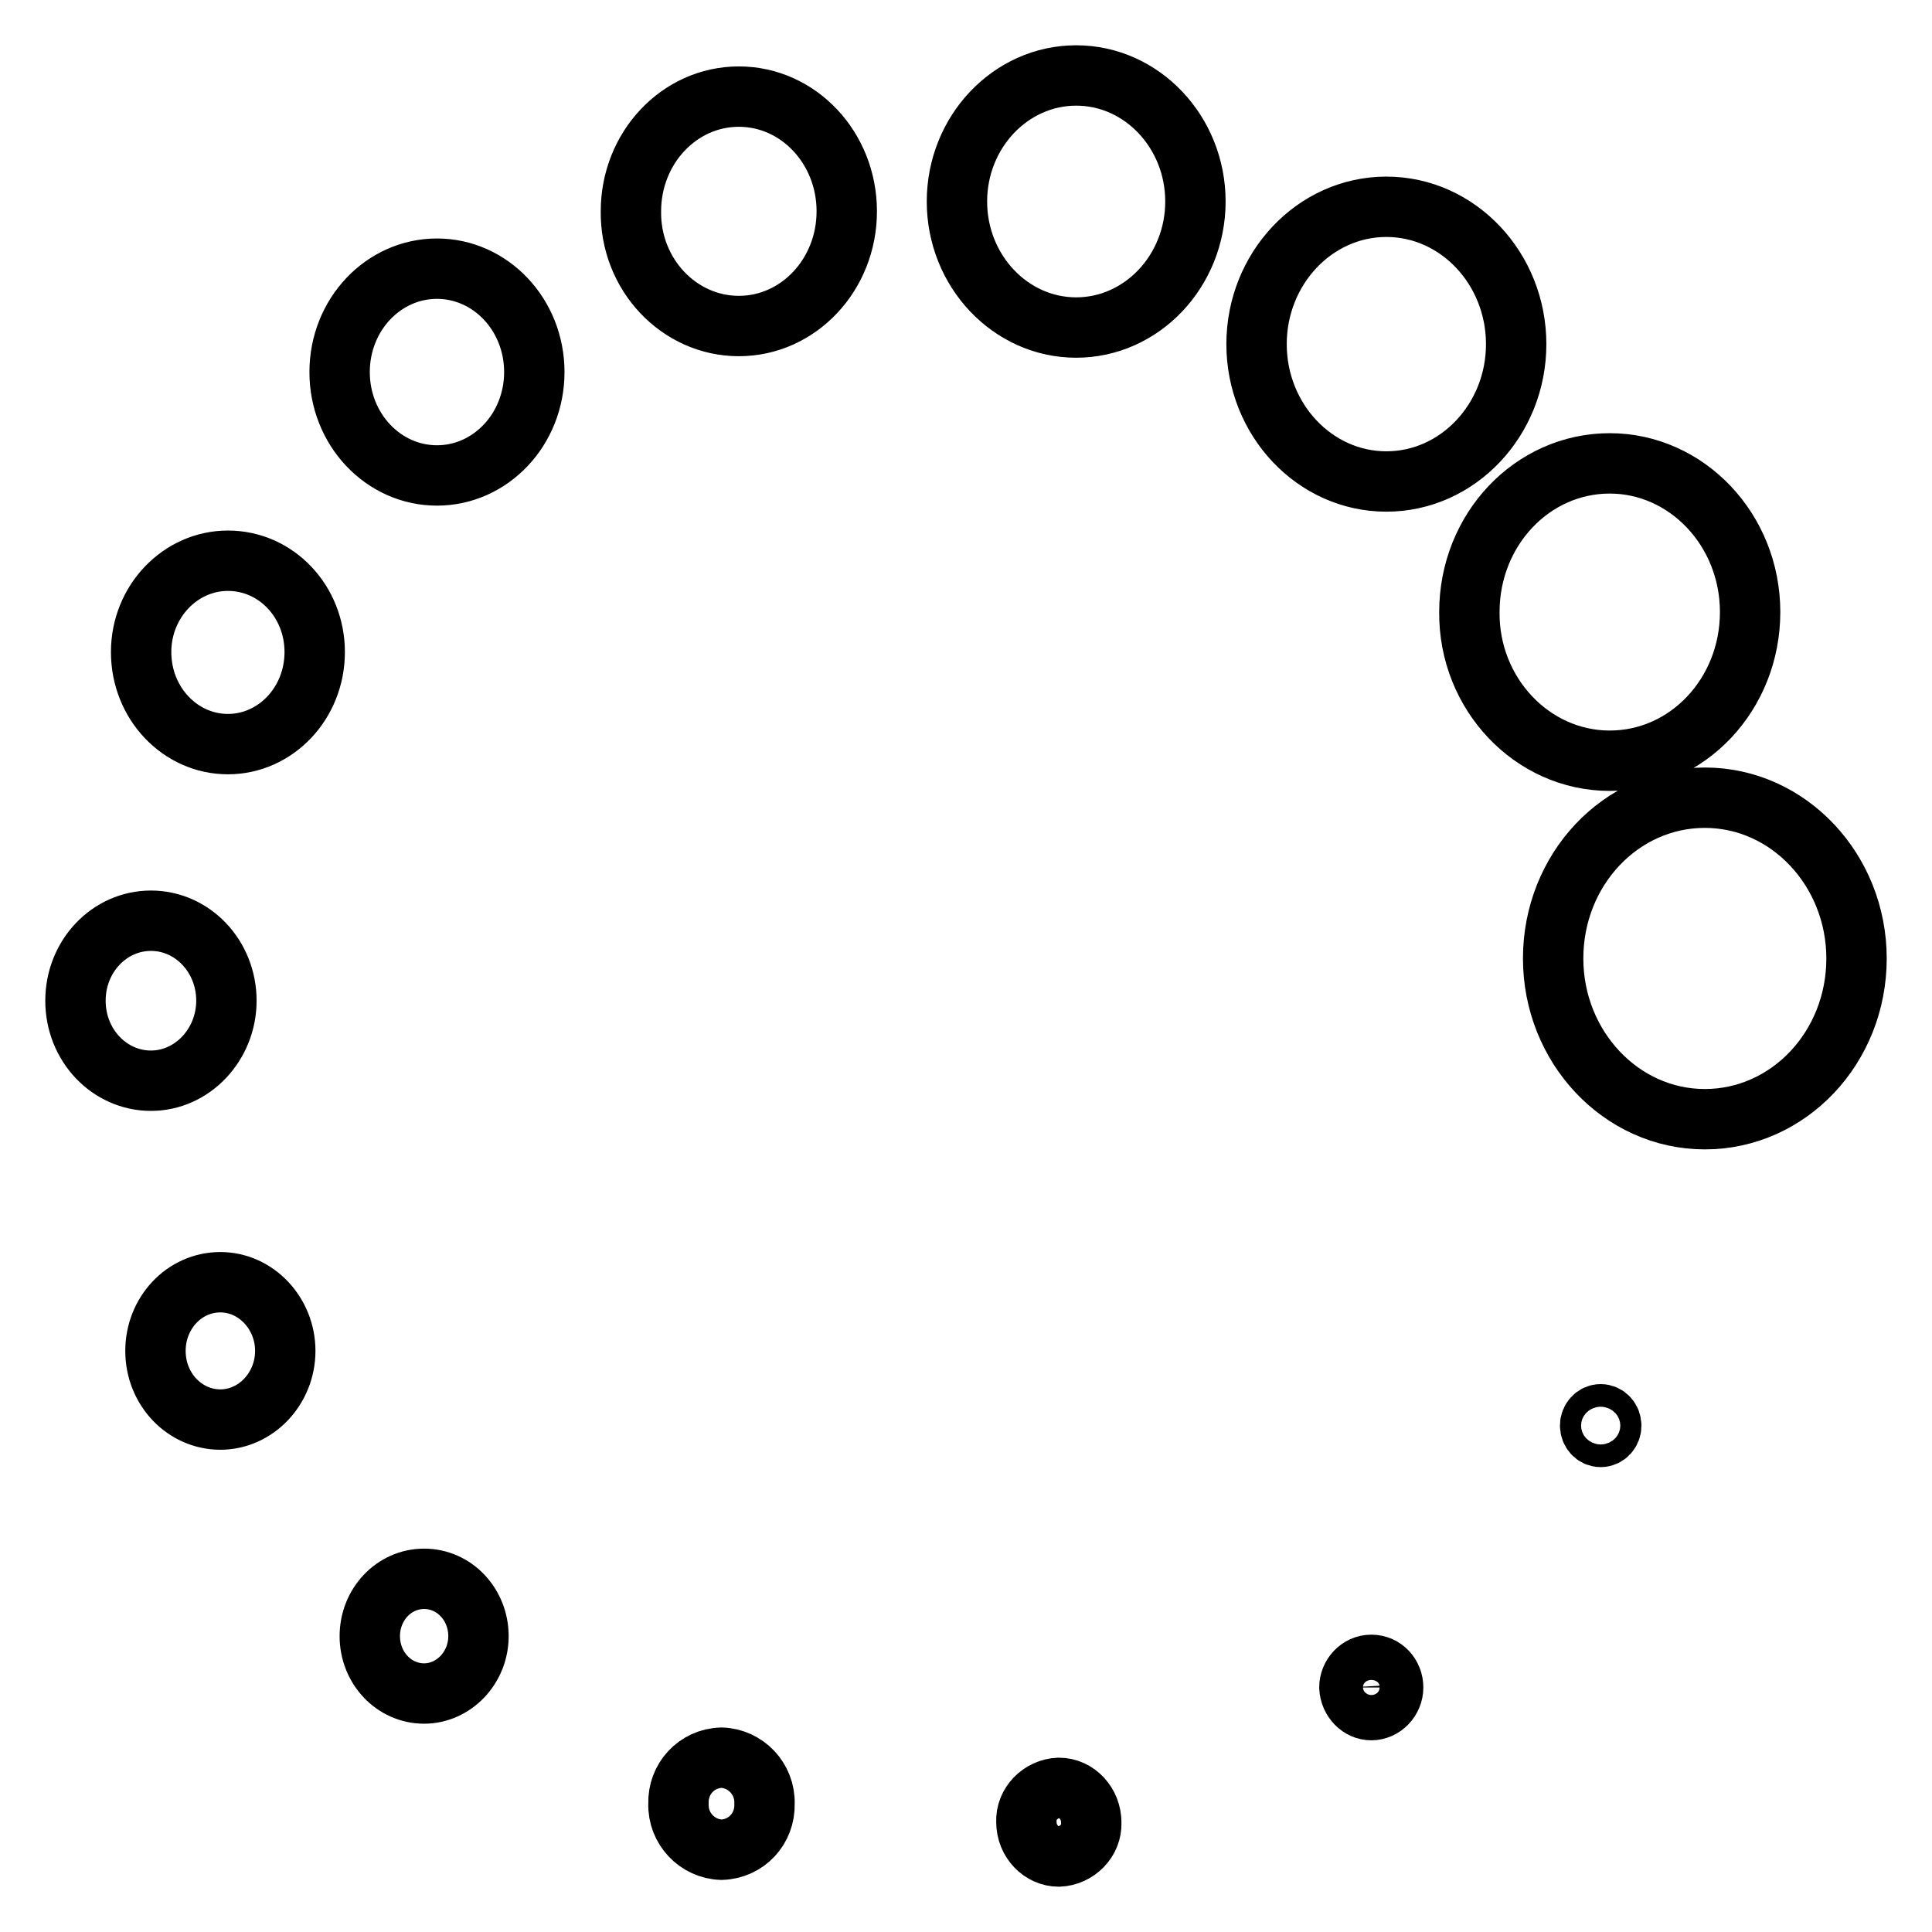 <?xml version="1.0" encoding="utf-8"?>
<!-- Svg Vector Icons : http://www.onlinewebfonts.com/icon -->
<!DOCTYPE svg PUBLIC "-//W3C//DTD SVG 1.1//EN" "http://www.w3.org/Graphics/SVG/1.1/DTD/svg11.dtd">
<svg version="1.1" xmlns="http://www.w3.org/2000/svg" xmlns:xlink="http://www.w3.org/1999/xlink" x="0px" y="0px" viewBox="0 0 256 256" enable-background="new 0 0 256 256" xml:space="preserve">
<g> <path stroke-width="8" fill-opacity="0" stroke="#000000"  d="M212.1,190.4c0.8,0,1.4-0.7,1.4-1.5c0-0.8-0.6-1.5-1.4-1.5l0,0c-0.8,0-1.4,0.7-1.4,1.5 C210.7,189.7,211.3,190.4,212.1,190.4z M181.7,226.6c1.6,0,2.9-1.4,2.9-3c0-1.6-1.2-3-2.9-3c-1.6,0-2.9,1.4-2.9,3c0,0,0,0,0,0 C178.9,225.3,180.2,226.6,181.7,226.6z M140.3,246c2.4-0.1,4.4-2.1,4.3-4.5c0-2.5-1.9-4.6-4.3-4.6c-2.4,0.1-4.4,2.1-4.3,4.5 c0,0,0,0,0,0C136,244,138,246,140.3,246L140.3,246z M95.6,245.1c3.3-0.1,5.8-2.8,5.7-6.1c0,0,0,0,0,0c0.1-3.3-2.5-6-5.7-6.1 c0,0,0,0,0,0c-3.3,0.1-5.8,2.8-5.7,6.1c0,0,0,0,0,0C89.8,242.3,92.4,245,95.6,245.1C95.6,245.1,95.6,245.1,95.6,245.1z M56.2,224.4 c3.9,0,7.2-3.4,7.2-7.6c0-4.2-3.2-7.6-7.2-7.6c-4,0-7.2,3.4-7.2,7.6C49,221,52.2,224.4,56.2,224.4L56.2,224.4z M29.2,188.1 c4.7,0,8.6-4.1,8.6-9.1s-3.9-9.1-8.6-9.1c-4.8,0-8.6,4.1-8.6,9.1C20.6,184.1,24.5,188.1,29.2,188.1z M20,143.2 c5.5,0,10-4.8,10-10.6c0-5.9-4.5-10.6-10-10.6c-5.5,0-10,4.7-10,10.6C10,138.5,14.5,143.2,20,143.2z M30.2,98.6 c6.3,0,11.5-5.4,11.5-12.2c0-6.7-5.1-12.1-11.5-12.1c-6.3,0-11.5,5.4-11.5,12.1C18.7,93.2,23.9,98.6,30.2,98.6z M57.9,63 c7.1,0,12.9-6.1,12.9-13.7c0-7.6-5.8-13.7-12.9-13.7c-7.1,0-12.9,6.1-12.9,13.7C45,56.9,50.8,63,57.9,63z M97.9,43.2 c7.9,0,14.3-6.8,14.3-15.2c0-8.4-6.4-15.2-14.3-15.2c-7.9,0-14.3,6.8-14.3,15.2C83.5,36.4,90,43.2,97.9,43.2z M142.6,43.4 c8.7,0,15.8-7.5,15.8-16.7c0-9.2-7.1-16.7-15.8-16.7c-8.7,0-15.8,7.5-15.8,16.7S133.9,43.4,142.6,43.4z M183.7,63.8 c9.5,0,17.2-8.2,17.2-18.2c0-10-7.7-18.2-17.2-18.2c-9.5,0-17.2,8.2-17.2,18.2C166.5,55.6,174.2,63.8,183.7,63.8L183.7,63.8z  M213.3,100.8c10.3,0,18.6-8.8,18.6-19.7c0-10.9-8.4-19.7-18.6-19.7c-10.3,0-18.6,8.8-18.6,19.7C194.6,91.9,203,100.8,213.3,100.8z  M225.9,148.3c11.1,0,20.1-9.5,20.1-21.3c0-11.7-9-21.3-20.1-21.3c-11.1,0-20.1,9.5-20.1,21.3C205.8,138.7,214.8,148.3,225.9,148.3 z"/></g>
</svg>